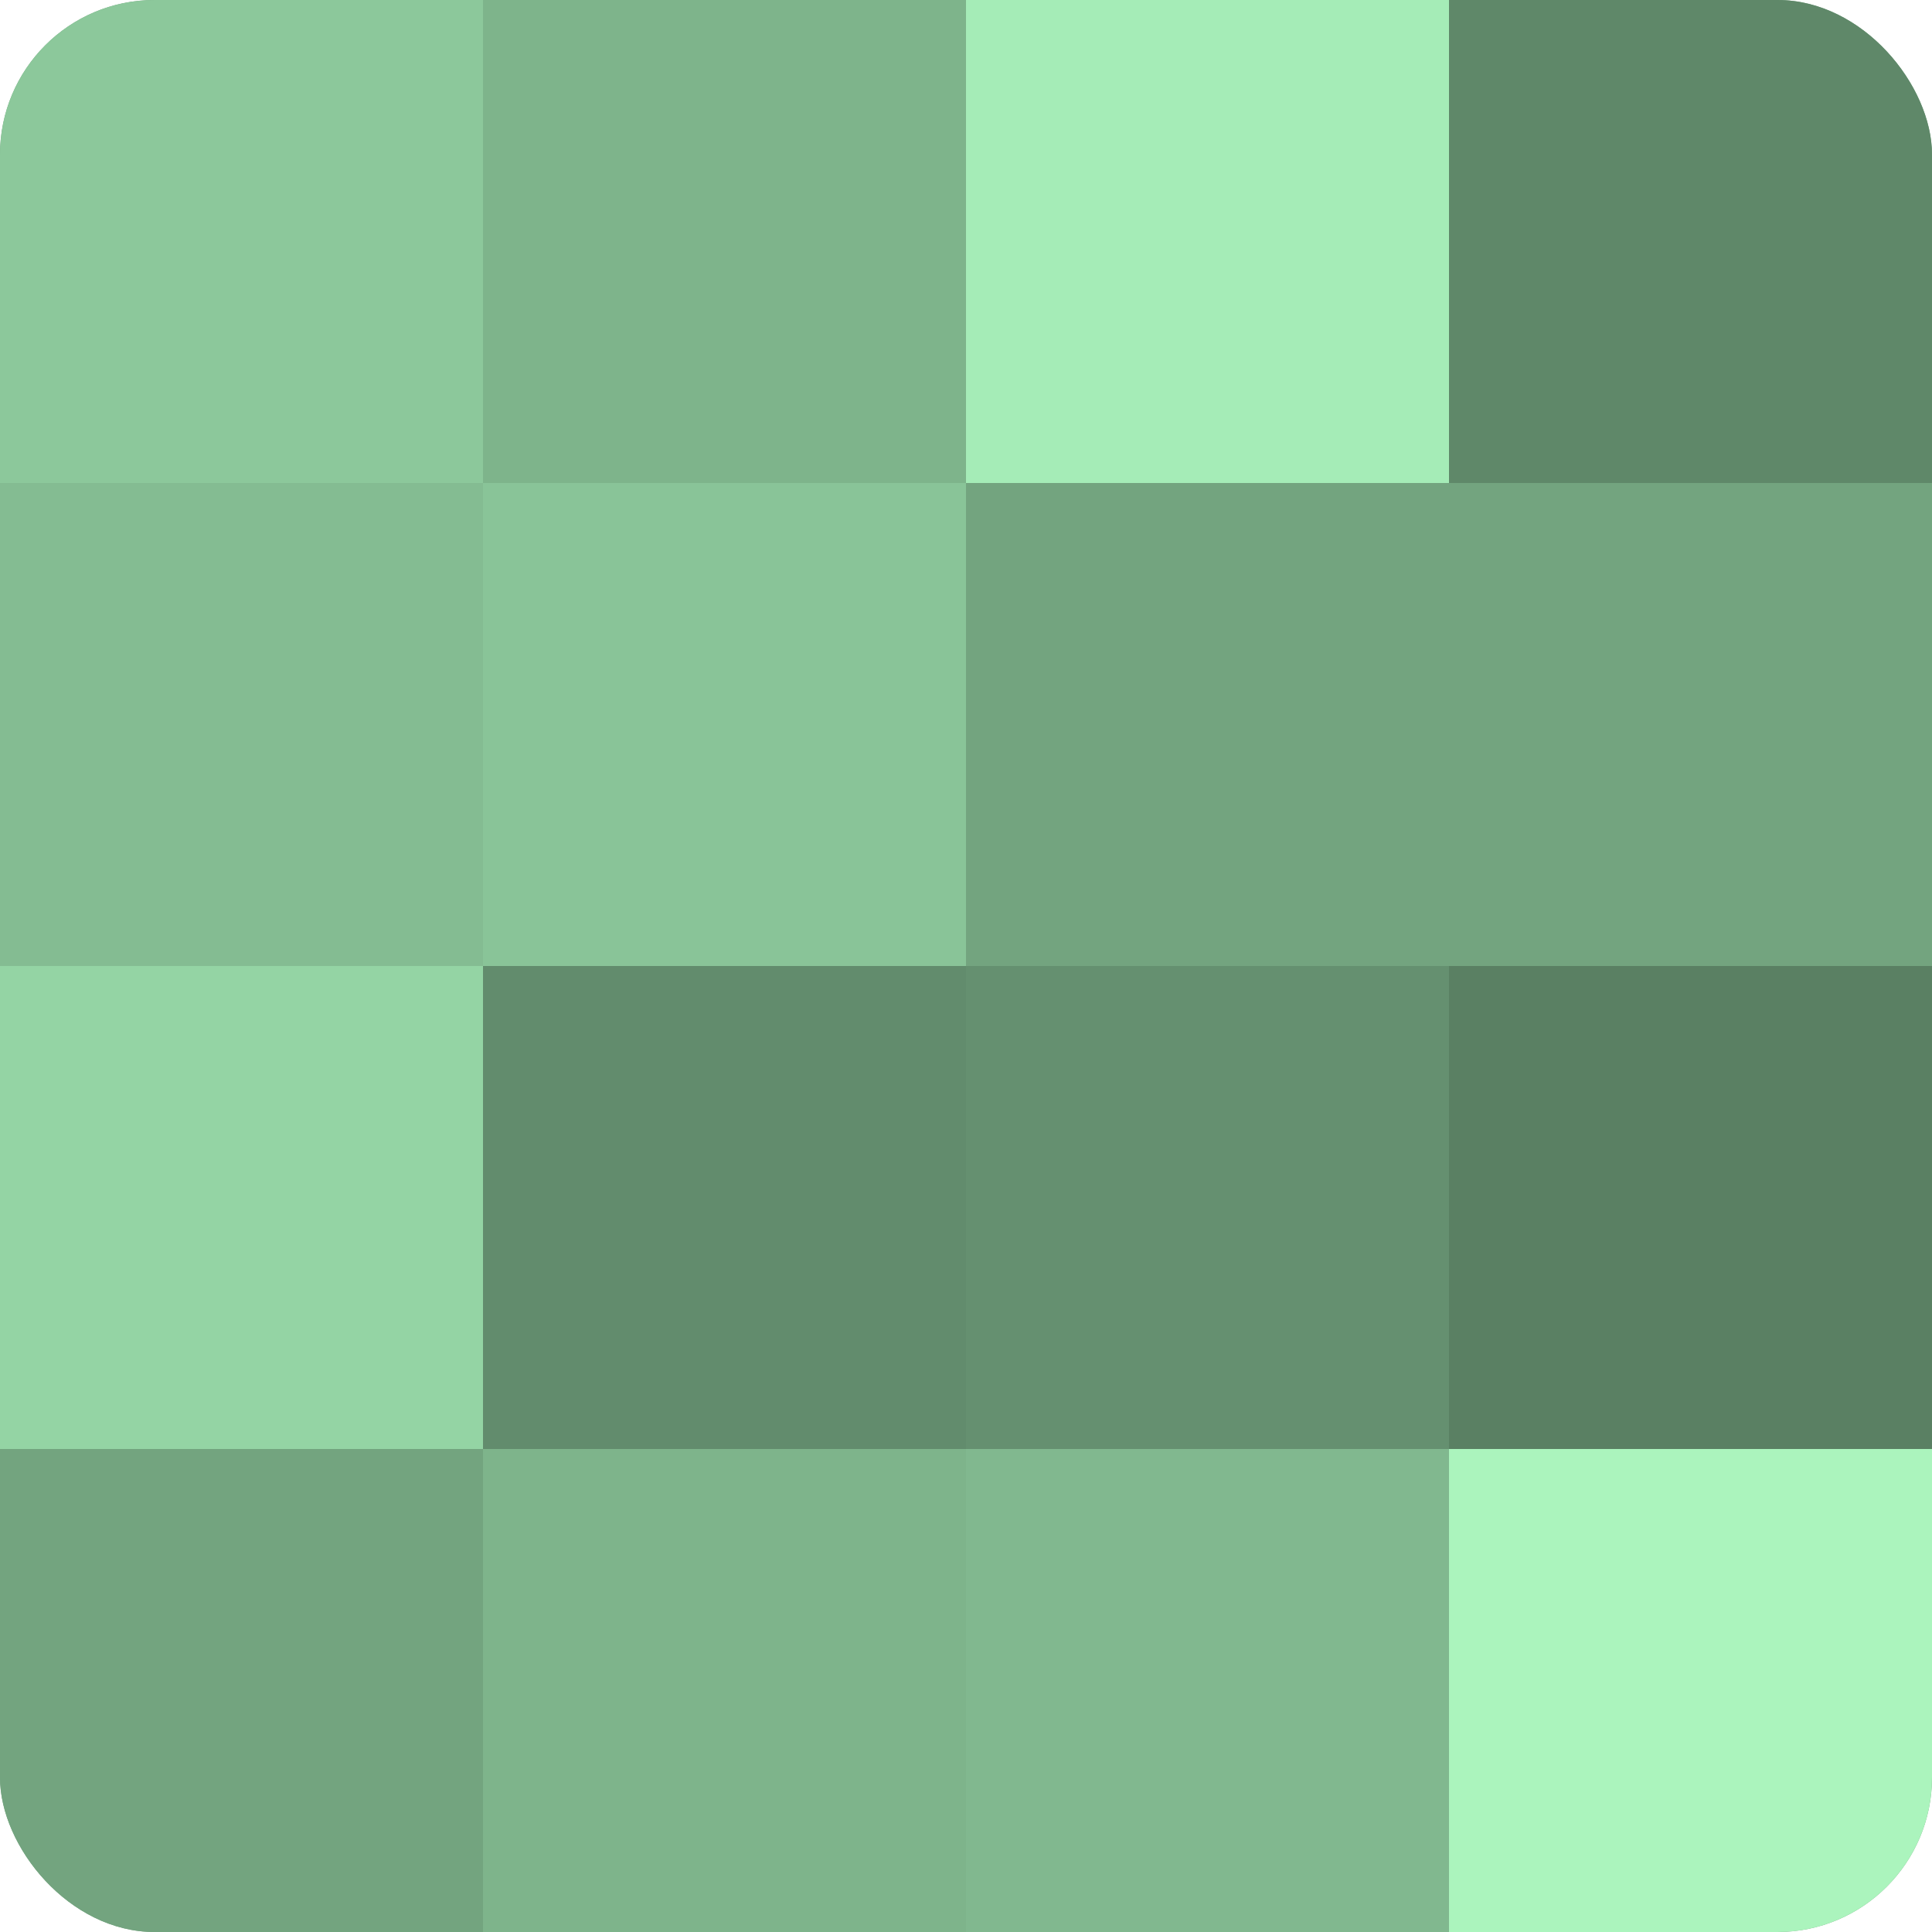 <?xml version="1.0" encoding="UTF-8"?>
<svg xmlns="http://www.w3.org/2000/svg" width="60" height="60" viewBox="0 0 100 100" preserveAspectRatio="xMidYMid meet"><defs><clipPath id="c" width="100" height="100"><rect width="100" height="100" rx="8" ry="8"/></clipPath></defs><g clip-path="url(#c)"><rect width="100" height="100" fill="#70a07c"/><rect width="25" height="25" fill="#8cc89b"/><rect y="25" width="25" height="25" fill="#84bc92"/><rect y="50" width="25" height="25" fill="#94d4a4"/><rect y="75" width="25" height="25" fill="#73a47f"/><rect x="25" width="25" height="25" fill="#7eb48b"/><rect x="25" y="25" width="25" height="25" fill="#89c498"/><rect x="25" y="50" width="25" height="25" fill="#628c6d"/><rect x="25" y="75" width="25" height="25" fill="#7eb48b"/><rect x="50" width="25" height="25" fill="#a5ecb7"/><rect x="50" y="25" width="25" height="25" fill="#73a47f"/><rect x="50" y="50" width="25" height="25" fill="#659070"/><rect x="50" y="75" width="25" height="25" fill="#81b88f"/><rect x="75" width="25" height="25" fill="#5f8869"/><rect x="75" y="25" width="25" height="25" fill="#73a47f"/><rect x="75" y="50" width="25" height="25" fill="#5a8063"/><rect x="75" y="75" width="25" height="25" fill="#abf4bd"/></g></svg>

